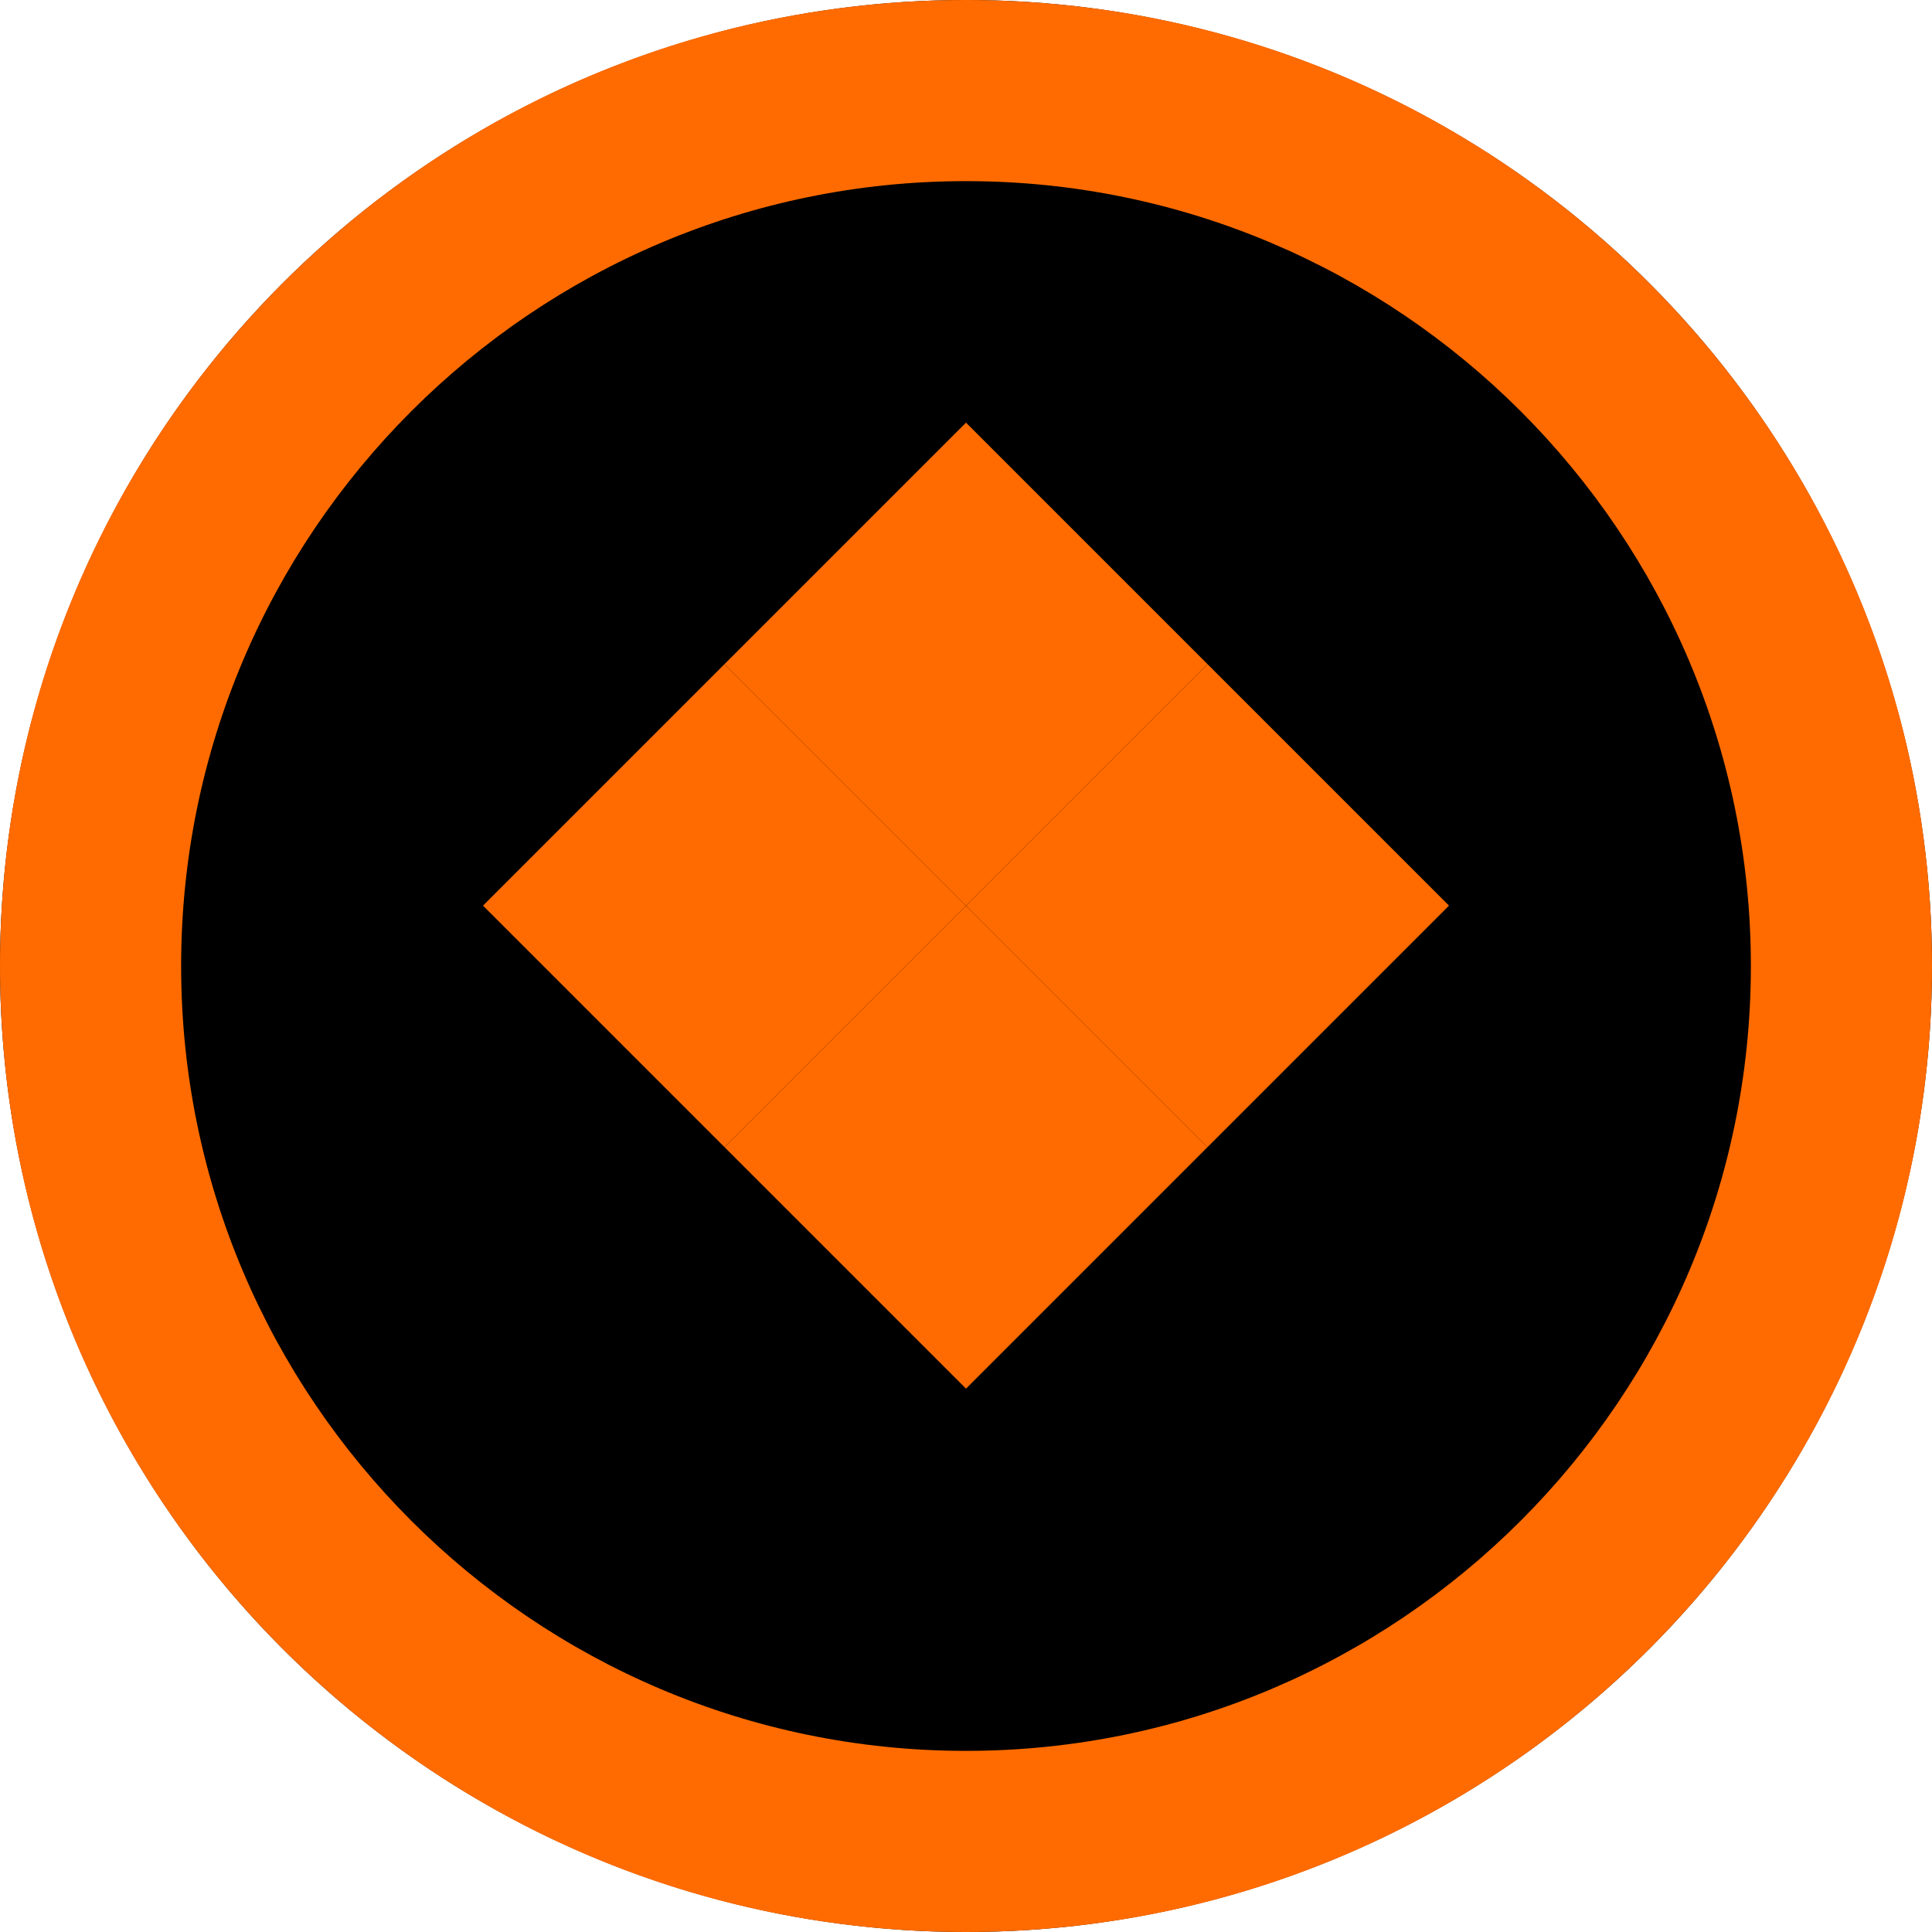<?xml version="1.0" encoding="UTF-8"?>
<svg width="512" height="512" viewBox="0 0 512 512" fill="none" xmlns="http://www.w3.org/2000/svg">
  <circle cx="256" cy="256" r="256" fill="#000000"/>
  <path d="M256 0C114.6 0 0 114.6 0 256s114.6 256 256 256s256-114.6 256-256S397.4 0 256 0zM256 464c-114.7 0-208-93.31-208-208S141.3 48 256 48s208 93.31 208 208S370.7 464 256 464z" fill="#FF6B00"/>
  <g transform="translate(128, 128) scale(0.5)">
    <path d="M128 96l128 128-128 128-128-128z" fill="#FF6B00"/>
    <path d="M384 96l128 128-128 128-128-128z" fill="#FF6B00"/>
    <path d="M256 224l128 128-128 128-128-128z" fill="#FF6B00"/>
    <path d="M256 -32l128 128-128 128-128-128z" fill="#FF6B00"/>
  </g>
</svg>